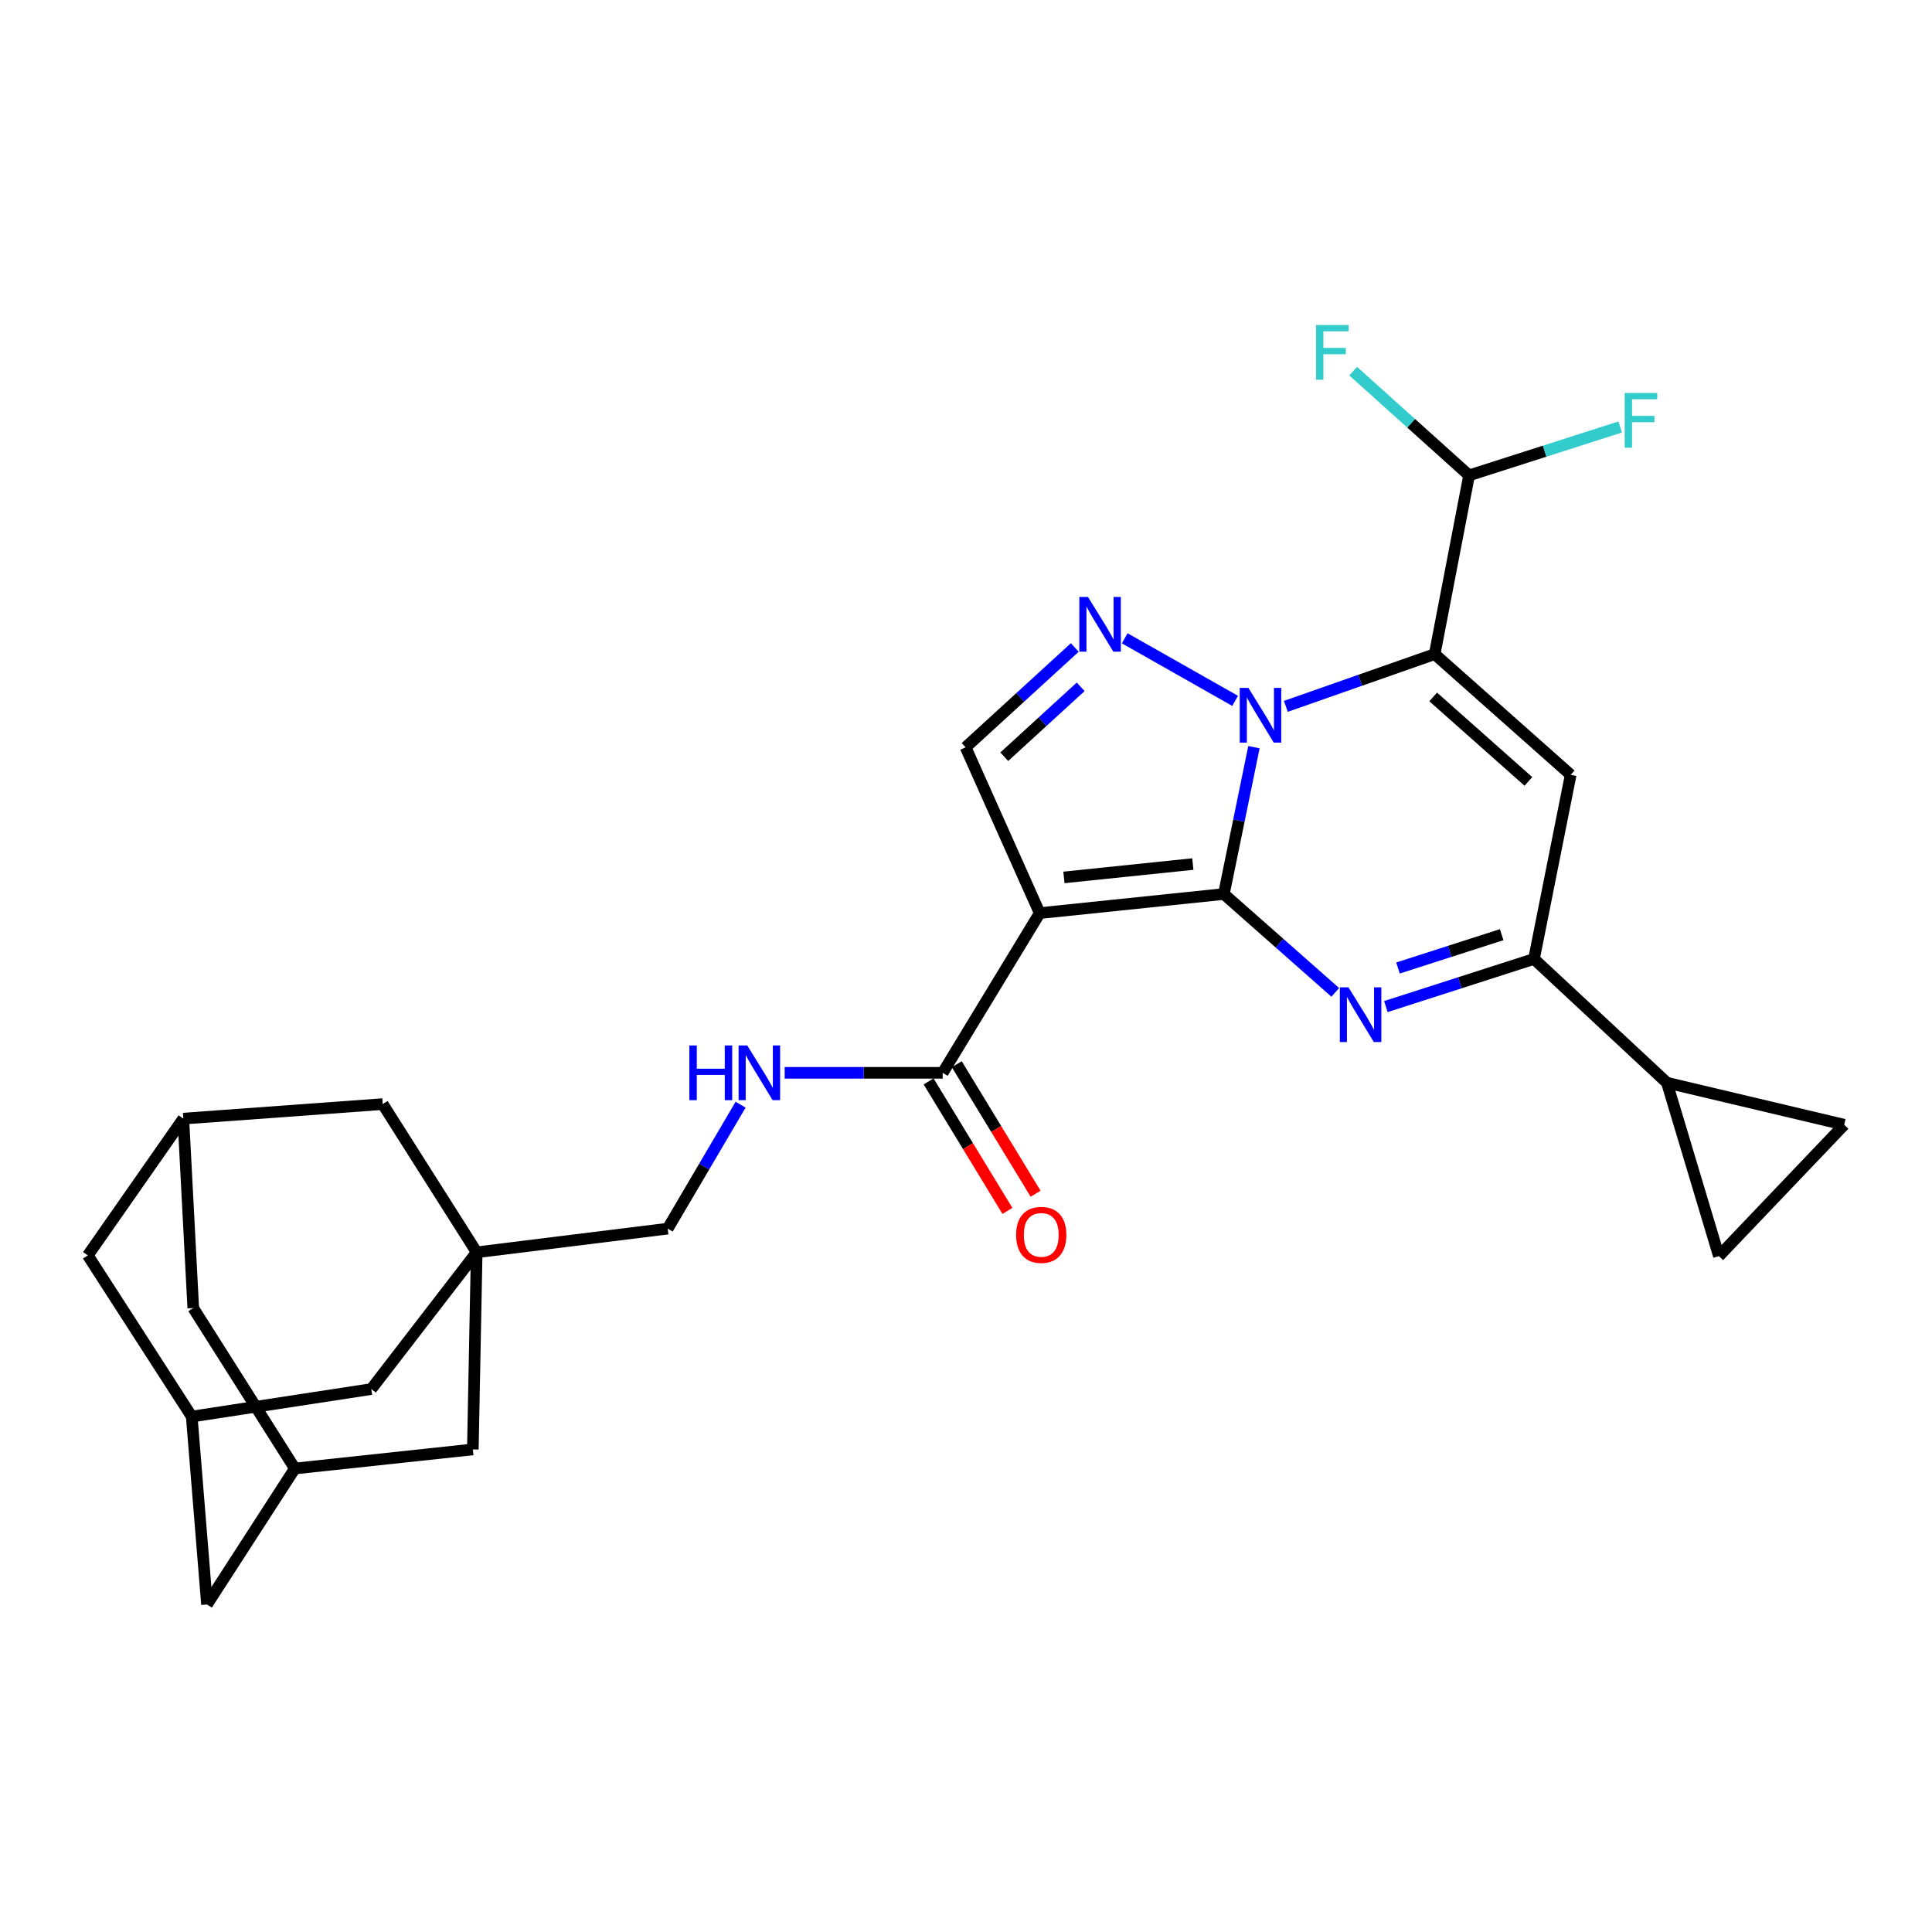 <?xml version='1.0' encoding='iso-8859-1'?>
<svg version='1.1' baseProfile='full'
              xmlns='http://www.w3.org/2000/svg'
                      xmlns:rdkit='http://www.rdkit.org/xml'
                      xmlns:xlink='http://www.w3.org/1999/xlink'
                  xml:space='preserve'
width='1000px' height='1000px' viewBox='0 0 1000 1000'>
<!-- END OF HEADER -->
<rect style='opacity:1.0;fill:#FFFFFF;stroke:none' width='1000' height='1000' x='0' y='0'> </rect>
<path class='bond-0' d='M 633.462,462.746 L 641.251,424.74' style='fill:none;fill-rule:evenodd;stroke:#000000;stroke-width:6px;stroke-linecap:butt;stroke-linejoin:miter;stroke-opacity:1' />
<path class='bond-0' d='M 641.251,424.74 L 649.04,386.734' style='fill:none;fill-rule:evenodd;stroke:#0000FF;stroke-width:6px;stroke-linecap:butt;stroke-linejoin:miter;stroke-opacity:1' />
<path class='bond-2' d='M 633.462,462.746 L 538.156,472.627' style='fill:none;fill-rule:evenodd;stroke:#000000;stroke-width:6px;stroke-linecap:butt;stroke-linejoin:miter;stroke-opacity:1' />
<path class='bond-2' d='M 617.404,447.235 L 550.69,454.151' style='fill:none;fill-rule:evenodd;stroke:#000000;stroke-width:6px;stroke-linecap:butt;stroke-linejoin:miter;stroke-opacity:1' />
<path class='bond-3' d='M 633.462,462.746 L 662.297,488.197' style='fill:none;fill-rule:evenodd;stroke:#000000;stroke-width:6px;stroke-linecap:butt;stroke-linejoin:miter;stroke-opacity:1' />
<path class='bond-3' d='M 662.297,488.197 L 691.132,513.648' style='fill:none;fill-rule:evenodd;stroke:#0000FF;stroke-width:6px;stroke-linecap:butt;stroke-linejoin:miter;stroke-opacity:1' />
<path class='bond-1' d='M 665.555,365.606 L 704.071,352.091' style='fill:none;fill-rule:evenodd;stroke:#0000FF;stroke-width:6px;stroke-linecap:butt;stroke-linejoin:miter;stroke-opacity:1' />
<path class='bond-1' d='M 704.071,352.091 L 742.587,338.577' style='fill:none;fill-rule:evenodd;stroke:#000000;stroke-width:6px;stroke-linecap:butt;stroke-linejoin:miter;stroke-opacity:1' />
<path class='bond-4' d='M 639.301,362.772 L 582.152,330.379' style='fill:none;fill-rule:evenodd;stroke:#0000FF;stroke-width:6px;stroke-linecap:butt;stroke-linejoin:miter;stroke-opacity:1' />
<path class='bond-11' d='M 742.587,338.577 L 760.394,246.052' style='fill:none;fill-rule:evenodd;stroke:#000000;stroke-width:6px;stroke-linecap:butt;stroke-linejoin:miter;stroke-opacity:1' />
<path class='bond-29' d='M 742.587,338.577 L 812.987,401.051' style='fill:none;fill-rule:evenodd;stroke:#000000;stroke-width:6px;stroke-linecap:butt;stroke-linejoin:miter;stroke-opacity:1' />
<path class='bond-29' d='M 741.807,360.726 L 791.087,404.458' style='fill:none;fill-rule:evenodd;stroke:#000000;stroke-width:6px;stroke-linecap:butt;stroke-linejoin:miter;stroke-opacity:1' />
<path class='bond-7' d='M 538.156,472.627 L 499.801,386.823' style='fill:none;fill-rule:evenodd;stroke:#000000;stroke-width:6px;stroke-linecap:butt;stroke-linejoin:miter;stroke-opacity:1' />
<path class='bond-8' d='M 538.156,472.627 L 487.936,555.29' style='fill:none;fill-rule:evenodd;stroke:#000000;stroke-width:6px;stroke-linecap:butt;stroke-linejoin:miter;stroke-opacity:1' />
<path class='bond-6' d='M 717.329,520.999 L 755.662,508.673' style='fill:none;fill-rule:evenodd;stroke:#0000FF;stroke-width:6px;stroke-linecap:butt;stroke-linejoin:miter;stroke-opacity:1' />
<path class='bond-6' d='M 755.662,508.673 L 793.994,496.347' style='fill:none;fill-rule:evenodd;stroke:#000000;stroke-width:6px;stroke-linecap:butt;stroke-linejoin:miter;stroke-opacity:1' />
<path class='bond-6' d='M 723.599,501.037 L 750.432,492.408' style='fill:none;fill-rule:evenodd;stroke:#0000FF;stroke-width:6px;stroke-linecap:butt;stroke-linejoin:miter;stroke-opacity:1' />
<path class='bond-6' d='M 750.432,492.408 L 777.264,483.78' style='fill:none;fill-rule:evenodd;stroke:#000000;stroke-width:6px;stroke-linecap:butt;stroke-linejoin:miter;stroke-opacity:1' />
<path class='bond-28' d='M 556.305,335.135 L 528.053,360.979' style='fill:none;fill-rule:evenodd;stroke:#0000FF;stroke-width:6px;stroke-linecap:butt;stroke-linejoin:miter;stroke-opacity:1' />
<path class='bond-28' d='M 528.053,360.979 L 499.801,386.823' style='fill:none;fill-rule:evenodd;stroke:#000000;stroke-width:6px;stroke-linecap:butt;stroke-linejoin:miter;stroke-opacity:1' />
<path class='bond-28' d='M 559.361,355.494 L 539.584,373.585' style='fill:none;fill-rule:evenodd;stroke:#0000FF;stroke-width:6px;stroke-linecap:butt;stroke-linejoin:miter;stroke-opacity:1' />
<path class='bond-28' d='M 539.584,373.585 L 519.808,391.676' style='fill:none;fill-rule:evenodd;stroke:#000000;stroke-width:6px;stroke-linecap:butt;stroke-linejoin:miter;stroke-opacity:1' />
<path class='bond-5' d='M 812.987,401.051 L 793.994,496.347' style='fill:none;fill-rule:evenodd;stroke:#000000;stroke-width:6px;stroke-linecap:butt;stroke-linejoin:miter;stroke-opacity:1' />
<path class='bond-10' d='M 793.994,496.347 L 862.799,560.425' style='fill:none;fill-rule:evenodd;stroke:#000000;stroke-width:6px;stroke-linecap:butt;stroke-linejoin:miter;stroke-opacity:1' />
<path class='bond-14' d='M 487.936,555.29 L 447.044,555.29' style='fill:none;fill-rule:evenodd;stroke:#000000;stroke-width:6px;stroke-linecap:butt;stroke-linejoin:miter;stroke-opacity:1' />
<path class='bond-14' d='M 447.044,555.29 L 406.151,555.29' style='fill:none;fill-rule:evenodd;stroke:#0000FF;stroke-width:6px;stroke-linecap:butt;stroke-linejoin:miter;stroke-opacity:1' />
<path class='bond-21' d='M 480.639,559.731 L 501.039,593.246' style='fill:none;fill-rule:evenodd;stroke:#000000;stroke-width:6px;stroke-linecap:butt;stroke-linejoin:miter;stroke-opacity:1' />
<path class='bond-21' d='M 501.039,593.246 L 521.438,626.761' style='fill:none;fill-rule:evenodd;stroke:#FF0000;stroke-width:6px;stroke-linecap:butt;stroke-linejoin:miter;stroke-opacity:1' />
<path class='bond-21' d='M 495.233,550.848 L 515.633,584.363' style='fill:none;fill-rule:evenodd;stroke:#000000;stroke-width:6px;stroke-linecap:butt;stroke-linejoin:miter;stroke-opacity:1' />
<path class='bond-21' d='M 515.633,584.363 L 536.032,617.877' style='fill:none;fill-rule:evenodd;stroke:#FF0000;stroke-width:6px;stroke-linecap:butt;stroke-linejoin:miter;stroke-opacity:1' />
<path class='bond-9' d='M 246.734,648.194 L 345.599,635.94' style='fill:none;fill-rule:evenodd;stroke:#000000;stroke-width:6px;stroke-linecap:butt;stroke-linejoin:miter;stroke-opacity:1' />
<path class='bond-18' d='M 246.734,648.194 L 192.176,718.983' style='fill:none;fill-rule:evenodd;stroke:#000000;stroke-width:6px;stroke-linecap:butt;stroke-linejoin:miter;stroke-opacity:1' />
<path class='bond-19' d='M 246.734,648.194 L 244.741,750.22' style='fill:none;fill-rule:evenodd;stroke:#000000;stroke-width:6px;stroke-linecap:butt;stroke-linejoin:miter;stroke-opacity:1' />
<path class='bond-20' d='M 246.734,648.194 L 198.099,571.483' style='fill:none;fill-rule:evenodd;stroke:#000000;stroke-width:6px;stroke-linecap:butt;stroke-linejoin:miter;stroke-opacity:1' />
<path class='bond-12' d='M 862.799,560.425 L 954.545,582.161' style='fill:none;fill-rule:evenodd;stroke:#000000;stroke-width:6px;stroke-linecap:butt;stroke-linejoin:miter;stroke-opacity:1' />
<path class='bond-13' d='M 862.799,560.425 L 889.699,650.168' style='fill:none;fill-rule:evenodd;stroke:#000000;stroke-width:6px;stroke-linecap:butt;stroke-linejoin:miter;stroke-opacity:1' />
<path class='bond-26' d='M 760.394,246.052 L 799.499,233.532' style='fill:none;fill-rule:evenodd;stroke:#000000;stroke-width:6px;stroke-linecap:butt;stroke-linejoin:miter;stroke-opacity:1' />
<path class='bond-26' d='M 799.499,233.532 L 838.604,221.011' style='fill:none;fill-rule:evenodd;stroke:#33CCCC;stroke-width:6px;stroke-linecap:butt;stroke-linejoin:miter;stroke-opacity:1' />
<path class='bond-27' d='M 760.394,246.052 L 730.4,219.078' style='fill:none;fill-rule:evenodd;stroke:#000000;stroke-width:6px;stroke-linecap:butt;stroke-linejoin:miter;stroke-opacity:1' />
<path class='bond-27' d='M 730.4,219.078 L 700.405,192.104' style='fill:none;fill-rule:evenodd;stroke:#33CCCC;stroke-width:6px;stroke-linecap:butt;stroke-linejoin:miter;stroke-opacity:1' />
<path class='bond-30' d='M 954.545,582.161 L 889.699,650.168' style='fill:none;fill-rule:evenodd;stroke:#000000;stroke-width:6px;stroke-linecap:butt;stroke-linejoin:miter;stroke-opacity:1' />
<path class='bond-22' d='M 383.334,571.789 L 364.467,603.865' style='fill:none;fill-rule:evenodd;stroke:#0000FF;stroke-width:6px;stroke-linecap:butt;stroke-linejoin:miter;stroke-opacity:1' />
<path class='bond-22' d='M 364.467,603.865 L 345.599,635.94' style='fill:none;fill-rule:evenodd;stroke:#000000;stroke-width:6px;stroke-linecap:butt;stroke-linejoin:miter;stroke-opacity:1' />
<path class='bond-15' d='M 152.615,760.101 L 244.741,750.22' style='fill:none;fill-rule:evenodd;stroke:#000000;stroke-width:6px;stroke-linecap:butt;stroke-linejoin:miter;stroke-opacity:1' />
<path class='bond-24' d='M 152.615,760.101 L 107.141,830.481' style='fill:none;fill-rule:evenodd;stroke:#000000;stroke-width:6px;stroke-linecap:butt;stroke-linejoin:miter;stroke-opacity:1' />
<path class='bond-32' d='M 152.615,760.101 L 100.032,677.058' style='fill:none;fill-rule:evenodd;stroke:#000000;stroke-width:6px;stroke-linecap:butt;stroke-linejoin:miter;stroke-opacity:1' />
<path class='bond-16' d='M 99.244,733.211 L 192.176,718.983' style='fill:none;fill-rule:evenodd;stroke:#000000;stroke-width:6px;stroke-linecap:butt;stroke-linejoin:miter;stroke-opacity:1' />
<path class='bond-31' d='M 99.244,733.211 L 45.455,649.779' style='fill:none;fill-rule:evenodd;stroke:#000000;stroke-width:6px;stroke-linecap:butt;stroke-linejoin:miter;stroke-opacity:1' />
<path class='bond-33' d='M 99.244,733.211 L 107.141,830.481' style='fill:none;fill-rule:evenodd;stroke:#000000;stroke-width:6px;stroke-linecap:butt;stroke-linejoin:miter;stroke-opacity:1' />
<path class='bond-17' d='M 94.897,578.991 L 198.099,571.483' style='fill:none;fill-rule:evenodd;stroke:#000000;stroke-width:6px;stroke-linecap:butt;stroke-linejoin:miter;stroke-opacity:1' />
<path class='bond-23' d='M 94.897,578.991 L 45.455,649.779' style='fill:none;fill-rule:evenodd;stroke:#000000;stroke-width:6px;stroke-linecap:butt;stroke-linejoin:miter;stroke-opacity:1' />
<path class='bond-25' d='M 94.897,578.991 L 100.032,677.058' style='fill:none;fill-rule:evenodd;stroke:#000000;stroke-width:6px;stroke-linecap:butt;stroke-linejoin:miter;stroke-opacity:1' />
<path  class='atom-1' d='M 646.166 356.052
L 655.446 371.052
Q 656.366 372.532, 657.846 375.212
Q 659.326 377.892, 659.406 378.052
L 659.406 356.052
L 663.166 356.052
L 663.166 384.372
L 659.286 384.372
L 649.326 367.972
Q 648.166 366.052, 646.926 363.852
Q 645.726 361.652, 645.366 360.972
L 645.366 384.372
L 641.686 384.372
L 641.686 356.052
L 646.166 356.052
' fill='#0000FF'/>
<path  class='atom-4' d='M 697.972 511.051
L 707.252 526.051
Q 708.172 527.531, 709.652 530.211
Q 711.132 532.891, 711.212 533.051
L 711.212 511.051
L 714.972 511.051
L 714.972 539.371
L 711.092 539.371
L 701.132 522.971
Q 699.972 521.051, 698.732 518.851
Q 697.532 516.651, 697.172 515.971
L 697.172 539.371
L 693.492 539.371
L 693.492 511.051
L 697.972 511.051
' fill='#0000FF'/>
<path  class='atom-5' d='M 563.143 308.993
L 572.423 323.993
Q 573.343 325.473, 574.823 328.153
Q 576.303 330.833, 576.383 330.993
L 576.383 308.993
L 580.143 308.993
L 580.143 337.313
L 576.263 337.313
L 566.303 320.913
Q 565.143 318.993, 563.903 316.793
Q 562.703 314.593, 562.343 313.913
L 562.343 337.313
L 558.663 337.313
L 558.663 308.993
L 563.143 308.993
' fill='#0000FF'/>
<path  class='atom-15' d='M 356.819 541.13
L 360.659 541.13
L 360.659 553.17
L 375.139 553.17
L 375.139 541.13
L 378.979 541.13
L 378.979 569.45
L 375.139 569.45
L 375.139 556.37
L 360.659 556.37
L 360.659 569.45
L 356.819 569.45
L 356.819 541.13
' fill='#0000FF'/>
<path  class='atom-15' d='M 386.779 541.13
L 396.059 556.13
Q 396.979 557.61, 398.459 560.29
Q 399.939 562.97, 400.019 563.13
L 400.019 541.13
L 403.779 541.13
L 403.779 569.45
L 399.899 569.45
L 389.939 553.05
Q 388.779 551.13, 387.539 548.93
Q 386.339 546.73, 385.979 546.05
L 385.979 569.45
L 382.299 569.45
L 382.299 541.13
L 386.779 541.13
' fill='#0000FF'/>
<path  class='atom-22' d='M 525.944 639.172
Q 525.944 632.372, 529.304 628.572
Q 532.664 624.772, 538.944 624.772
Q 545.224 624.772, 548.584 628.572
Q 551.944 632.372, 551.944 639.172
Q 551.944 646.052, 548.544 649.972
Q 545.144 653.852, 538.944 653.852
Q 532.704 653.852, 529.304 649.972
Q 525.944 646.092, 525.944 639.172
M 538.944 650.652
Q 543.264 650.652, 545.584 647.772
Q 547.944 644.852, 547.944 639.172
Q 547.944 633.612, 545.584 630.812
Q 543.264 627.972, 538.944 627.972
Q 534.624 627.972, 532.264 630.772
Q 529.944 633.572, 529.944 639.172
Q 529.944 644.892, 532.264 647.772
Q 534.624 650.652, 538.944 650.652
' fill='#FF0000'/>
<path  class='atom-27' d='M 840.939 203.408
L 857.779 203.408
L 857.779 206.648
L 844.739 206.648
L 844.739 215.248
L 856.339 215.248
L 856.339 218.528
L 844.739 218.528
L 844.739 231.728
L 840.939 231.728
L 840.939 203.408
' fill='#33CCCC'/>
<path  class='atom-28' d='M 681.185 168.232
L 698.025 168.232
L 698.025 171.472
L 684.985 171.472
L 684.985 180.072
L 696.585 180.072
L 696.585 183.352
L 684.985 183.352
L 684.985 196.552
L 681.185 196.552
L 681.185 168.232
' fill='#33CCCC'/>
</svg>

